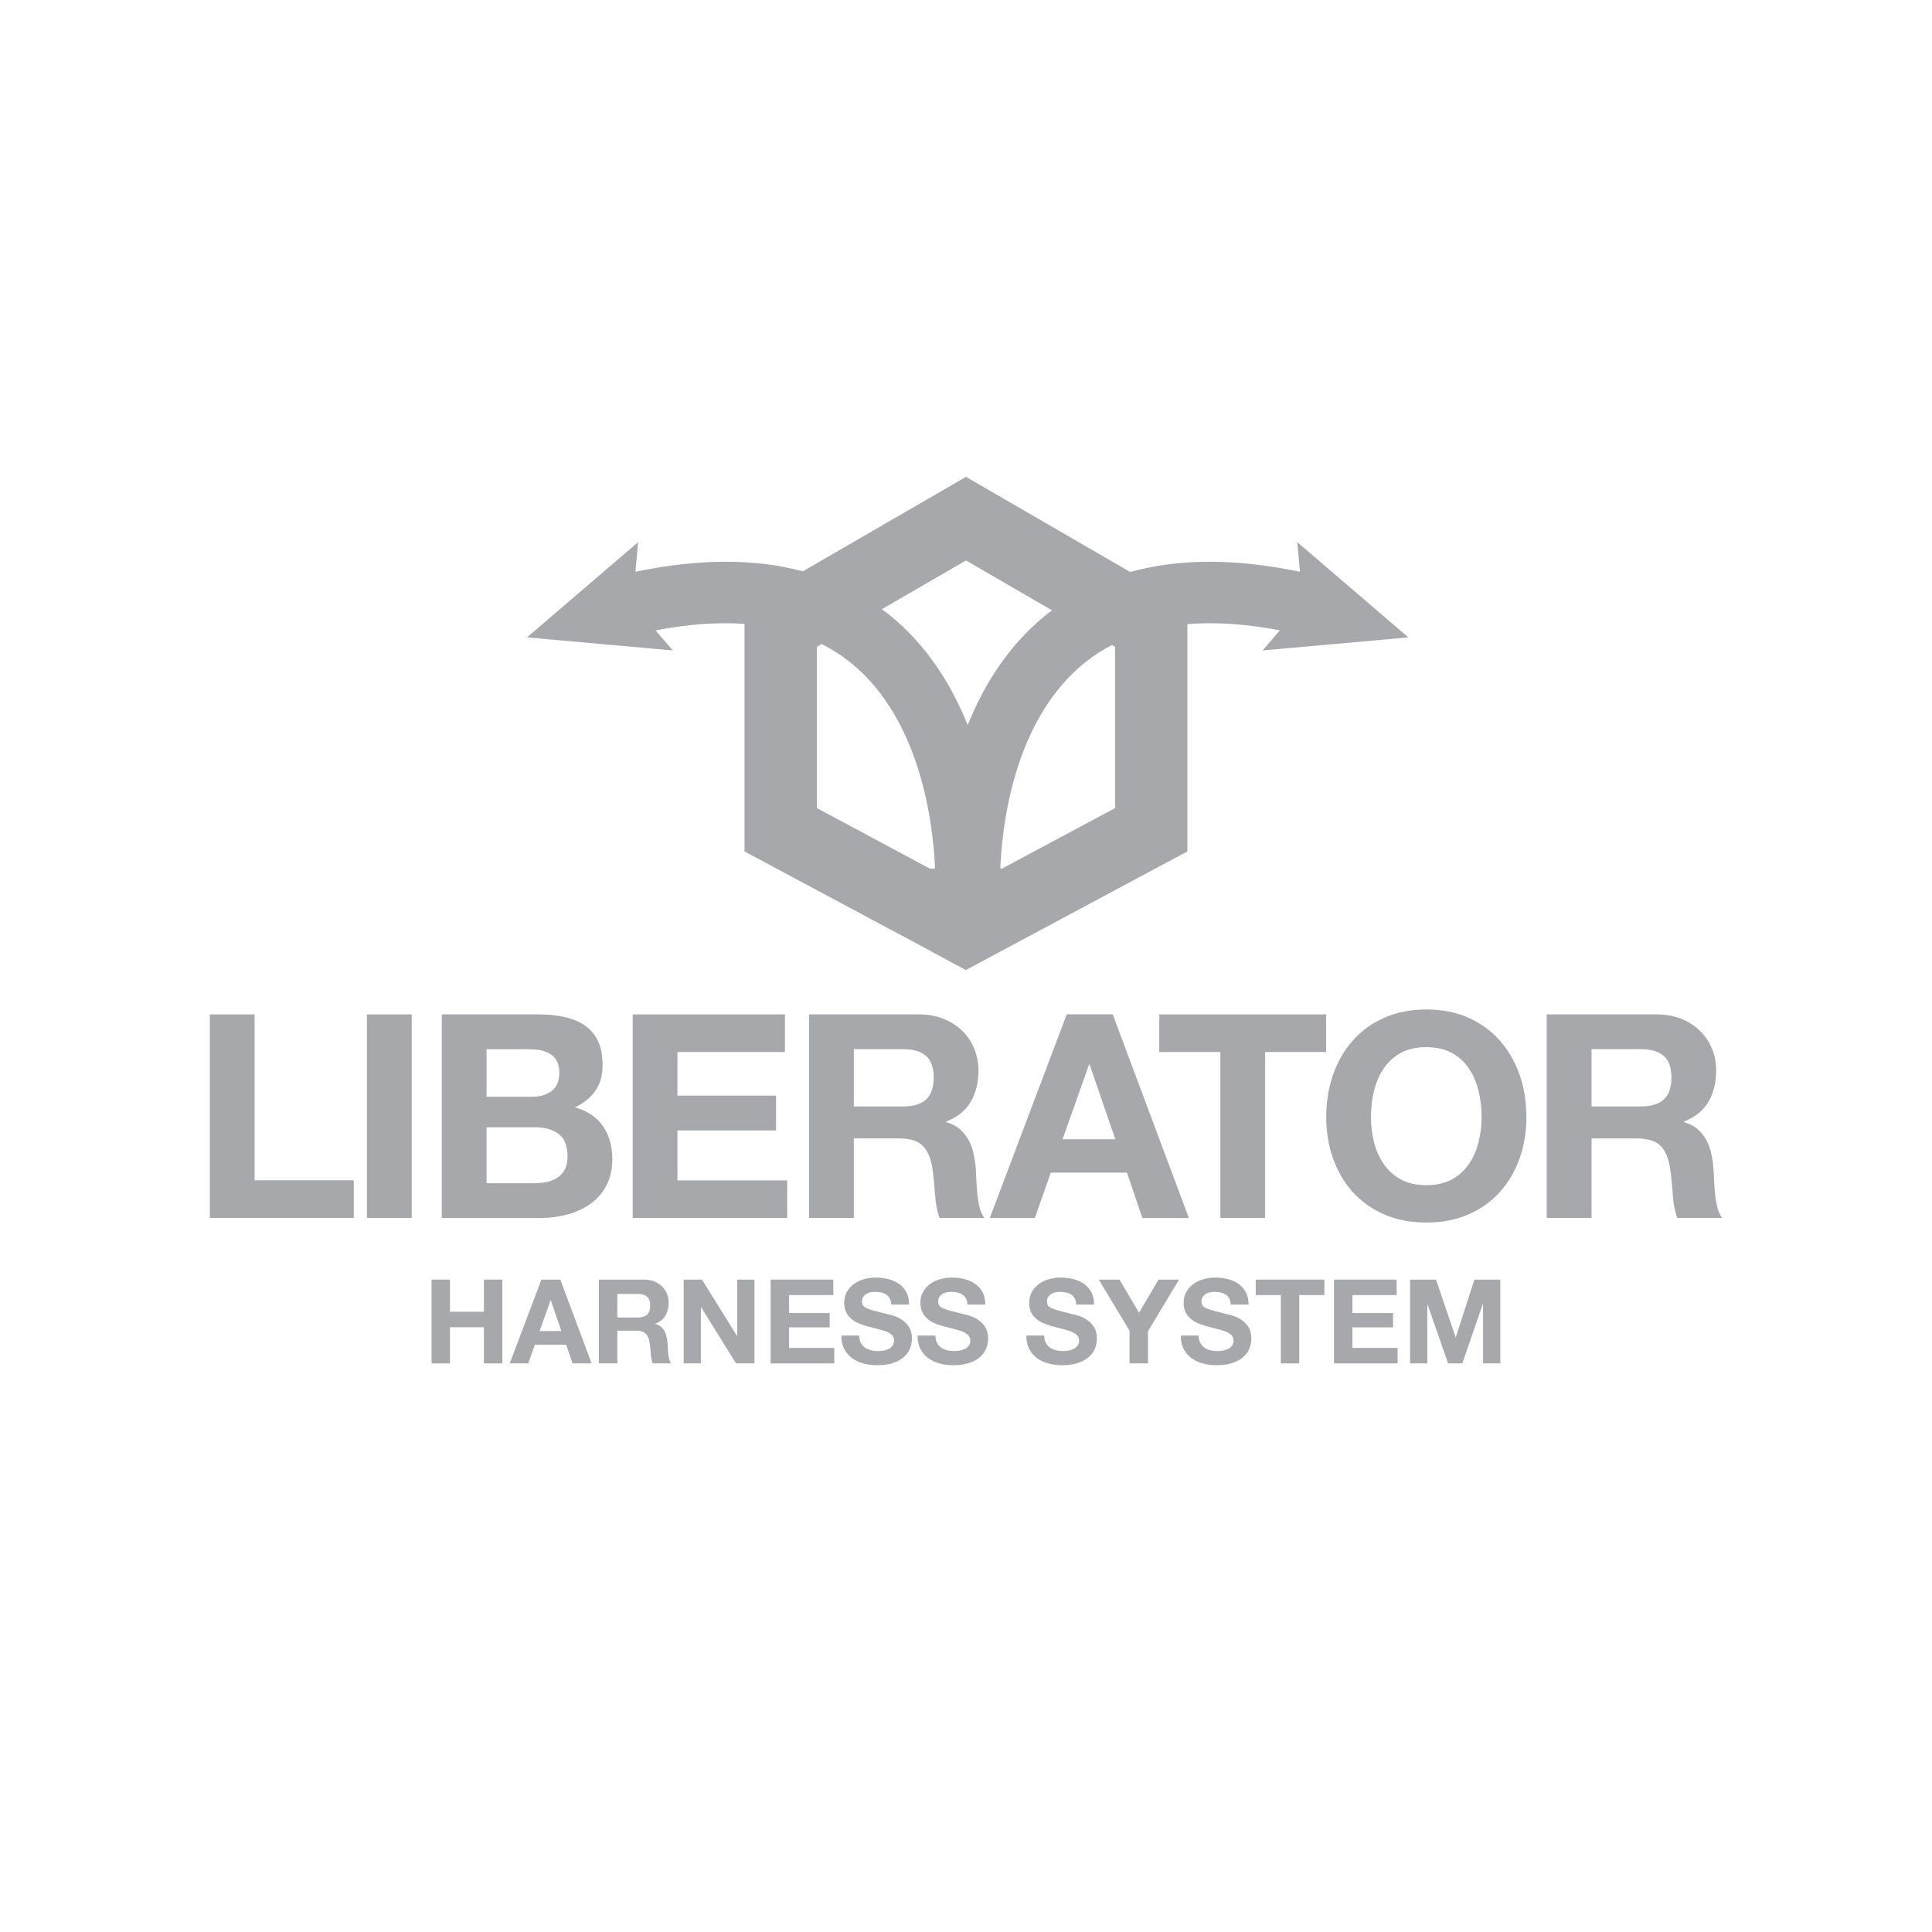 <?xml version="1.0" encoding="UTF-8"?><svg id="a" xmlns="http://www.w3.org/2000/svg" viewBox="0 0 241 241"><defs><style>.b{fill:none;}.b,.c{stroke-width:0px;}.c{fill:#a6a8ab;}</style></defs><rect class="b" width="241" height="241"/><polygon class="c" points="26.169 126.536 26.169 151.929 44.134 151.929 44.134 147.232 31.759 147.232 31.759 126.536 26.169 126.536"/><rect class="c" x="45.77" y="126.536" width="5.589" height="25.401"/><path class="c" d="m70.455,145.884c-.229.422-.527.76-.902,1.016-.378.246-.82.426-1.322.53-.499.11-1.02.163-1.557.163h-5.98v-6.972h6.083c1.208,0,2.186.281,2.912.837.741.552,1.104,1.488,1.104,2.788,0,.664-.11,1.209-.337,1.638m-9.762-15.004h5.232c.5,0,.973.036,1.436.113.467.086.869.237,1.227.451.357.205.644.507.858.892.207.374.319.862.319,1.455,0,1.065-.319,1.839-.962,2.306-.638.484-1.455.715-2.459.715h-5.653v-5.931Zm11.029,7.25c1.137-.545,1.995-1.249,2.574-2.103.584-.847.87-1.92.87-3.192,0-1.189-.194-2.184-.586-2.991-.383-.807-.936-1.454-1.65-1.942-.71-.49-1.567-.833-2.561-1.054-1-.213-2.097-.312-3.307-.312h-11.951v25.401h12.303c1.137,0,2.249-.143,3.328-.433,1.079-.282,2.04-.725,2.887-1.318.837-.59,1.505-1.356,2.007-2.291.499-.936.745-2.041.745-3.331,0-1.583-.389-2.944-1.162-4.075-.76-1.123-1.935-1.908-3.496-2.358"/><polygon class="c" points="97.913 131.23 97.913 126.536 78.924 126.536 78.924 151.937 98.199 151.937 98.199 147.242 84.506 147.242 84.506 141.012 96.807 141.012 96.807 136.668 84.506 136.668 84.506 131.23 97.913 131.23"/><path class="c" d="m115.502,137.169c-.637.572-1.598.851-2.88.851h-6.116v-7.148h6.116c1.282,0,2.243.281,2.88.836.643.554.966,1.452.966,2.687,0,1.279-.323,2.203-.966,2.774m6.42,11.85c-.058-.576-.097-1.124-.122-1.673-.019-.546-.047-1.019-.065-1.43-.046-.638-.144-1.279-.274-1.924-.13-.637-.339-1.219-.624-1.753-.285-.534-.65-.994-1.106-1.393-.442-.382-1.012-.672-1.701-.87v-.065c1.416-.571,2.45-1.397,3.074-2.494.63-1.084.949-2.384.949-3.873,0-.976-.178-1.886-.521-2.723-.337-.84-.838-1.587-1.487-2.225-.657-.633-1.444-1.141-2.355-1.507-.909-.368-1.936-.552-3.073-.552h-13.692v25.394h5.581v-9.927h5.582c1.399,0,2.412.304,3.023.932.618.615,1.021,1.583,1.21,2.91.147,1.02.246,2.093.318,3.205.077,1.117.26,2.071.571,2.879h5.589c-.26-.352-.461-.786-.591-1.302-.129-.5-.221-1.039-.286-1.609"/><path class="c" d="m135.85,132.796h.072l3.204,9.314h-6.584l3.308-9.314Zm-4.77,13.478h9.5l1.922,5.663h5.8l-9.5-25.409h-5.736l-9.597,25.409h5.62l1.99-5.663Z"/><polygon class="c" points="157.812 151.937 157.812 131.23 165.421 131.23 165.421 126.536 144.611 126.536 144.611 131.23 152.228 131.23 152.228 151.937 157.812 151.937"/><path class="c" d="m184.437,142.452c-.248,1.01-.641,1.916-1.184,2.715-.545.807-1.252,1.46-2.128,1.946-.885.48-1.95.725-3.207.725-1.253,0-2.321-.246-3.201-.725-.872-.486-1.587-1.139-2.133-1.946-.546-.799-.936-1.705-1.198-2.715-.246-1.006-.367-2.049-.367-3.113,0-1.116.121-2.195.367-3.235.263-1.046.652-1.974,1.198-2.788.546-.827,1.261-1.474,2.133-1.964.88-.48,1.948-.727,3.201-.727,1.257,0,2.321.247,3.207.727.876.49,1.583,1.137,2.128,1.964.543.814.936,1.742,1.184,2.788.26,1.04.382,2.119.382,3.235,0,1.065-.122,2.107-.382,3.113m2.659-12.645c-1.061-1.213-2.372-2.159-3.911-2.848-1.542-.689-3.304-1.036-5.267-1.036-1.948,0-3.701.347-5.251,1.036-1.555.689-2.857,1.635-3.925,2.848-1.075,1.207-1.884,2.623-2.455,4.248-.568,1.625-.85,3.386-.85,5.284,0,1.846.282,3.575.85,5.172.572,1.608,1.38,2.996,2.455,4.183,1.068,1.187,2.371,2.119,3.925,2.793,1.551.675,3.303,1.012,5.251,1.012,1.963,0,3.725-.338,5.267-1.012,1.539-.675,2.85-1.607,3.911-2.793,1.066-1.187,1.883-2.575,2.458-4.183.564-1.597.851-3.326.851-5.172,0-1.898-.287-3.659-.851-5.284-.575-1.625-1.392-3.04-2.458-4.248"/><path class="c" d="m207.524,137.169c-.64.568-1.6.85-2.874.85h-6.121v-7.146h6.121c1.274,0,2.234.281,2.874.833.647.556.968,1.458.968,2.689,0,1.279-.321,2.203-.968,2.774m6.706,13.467c-.13-.512-.221-1.053-.285-1.617-.052-.576-.099-1.124-.118-1.673-.025-.554-.052-1.024-.073-1.422-.046-.65-.136-1.287-.266-1.924-.127-.645-.339-1.227-.621-1.761-.287-.534-.656-.994-1.105-1.393-.45-.387-1.02-.673-1.703-.87v-.069c1.415-.568,2.441-1.401,3.066-2.49.636-1.092.95-2.384.95-3.873,0-.968-.169-1.886-.521-2.723-.339-.846-.84-1.581-1.496-2.228-.646-.638-1.428-1.139-2.346-1.512-.909-.368-1.934-.545-3.071-.545h-13.699v25.393h5.588v-9.919h5.581c1.404,0,2.411.305,3.03.925.612.608,1.019,1.591,1.2,2.91.152,1.02.256,2.093.325,3.205.066,1.117.262,2.078.576,2.878h5.574c-.261-.351-.448-.781-.585-1.293"/><path class="c" d="m120.5,69.917l10.737,6.22c-.234.183-.484.357-.721.539-4.74,3.821-7.808,8.799-9.803,13.778-1.994-4.979-5.061-9.957-9.8-13.778-.298-.241-.611-.45-.917-.683l10.504-6.076Zm18.593,10.768v20.116l-14.083,7.537h-.229c.208-5.269,1.633-18.507,10.549-25.684,1.04-.842,2.171-1.571,3.38-2.195l.383.226Zm-37.195,20.116v-20.116l.597-.35c1.275.65,2.476,1.402,3.582,2.293,8.884,7.137,10.34,20.427,10.561,25.718h-.656l-14.085-7.545Zm-20.128-22.168c4.042-.781,7.741-1.041,11.1-.807v28.381l18.412,9.86.116.052,4.584,2.455v.016l4.497,2.415,27.638-14.798v-28.348c3.473-.292,7.324-.038,11.537.773l-2.163,2.507,18.189-1.63-13.86-11.887.339,3.704c-8.016-1.677-15.093-1.67-21.175.025l-20.486-11.867-20.35,11.781c-6.012-1.609-12.999-1.59-20.889.06l.344-3.704-13.864,11.887,18.192,1.63-2.164-2.507Z"/><polygon class="c" points="56.131 159.618 56.131 163.629 60.363 163.629 60.363 159.618 62.661 159.618 62.661 170.072 60.363 170.072 60.363 165.562 56.131 165.562 56.131 170.072 53.832 170.072 53.832 159.618 56.131 159.618"/><path class="c" d="m69.893,159.618l3.909,10.453h-2.386l-.79-2.328h-3.909l-.82,2.328h-2.313l3.953-10.453h2.357Zm.132,6.412l-1.318-3.836h-.029l-1.362,3.836h2.709Z"/><path class="c" d="m80.347,159.618c.469,0,.891.075,1.266.226.377.152.699.359.966.623.269.264.474.568.615.915.142.346.213.72.213,1.12,0,.615-.129,1.146-.387,1.596-.259.448-.682.79-1.267,1.024v.029c.283.078.518.198.702.359.185.161.337.352.454.572.117.22.202.46.255.724.055.264.09.528.11.79.009.166.02.361.029.586.009.225.027.454.051.688.025.235.064.456.117.667.055.209.135.387.242.534h-2.299c-.127-.331-.205-.727-.234-1.185-.029-.459-.073-.898-.132-1.318-.079-.547-.245-.946-.498-1.201-.254-.253-.668-.381-1.244-.381h-2.299v4.085h-2.299v-10.453h5.637Zm-.82,4.729c.527,0,.922-.117,1.186-.352.263-.234.395-.615.395-1.141,0-.508-.132-.876-.395-1.106-.264-.229-.659-.343-1.186-.343h-2.518v2.943h2.518Z"/><polygon class="c" points="87.566 159.618 91.928 166.63 91.958 166.63 91.958 159.618 94.11 159.618 94.11 170.072 91.811 170.072 87.463 163.073 87.434 163.073 87.434 170.072 85.282 170.072 85.282 159.618 87.566 159.618"/><polygon class="c" points="103.948 159.618 103.948 161.549 98.429 161.549 98.429 163.79 103.495 163.79 103.495 165.577 98.429 165.577 98.429 168.138 104.065 168.138 104.065 170.072 96.13 170.072 96.13 159.618 103.948 159.618"/><path class="c" d="m107.375,167.494c.127.243.296.441.504.593.211.151.457.262.74.337.282.073.576.109.879.109.205,0,.424-.017.658-.051.235-.034.454-.1.659-.198.205-.098.376-.231.513-.403.135-.17.205-.387.205-.651,0-.283-.09-.512-.272-.689-.179-.175-.417-.321-.709-.439-.293-.117-.626-.22-.996-.307-.372-.088-.747-.186-1.128-.293-.39-.097-.772-.217-1.142-.359-.372-.142-.703-.325-.996-.55-.293-.223-.53-.504-.711-.841-.179-.337-.27-.745-.27-1.223,0-.537.115-1.003.345-1.398.227-.395.528-.724.899-.988.372-.264.791-.459,1.26-.586.469-.126.937-.19,1.406-.19.545,0,1.07.061,1.573.183.503.122.95.32,1.341.593.39.273.7.623.929,1.046.23.425.344.94.344,1.545h-2.225c-.02-.313-.087-.572-.198-.776-.112-.204-.261-.367-.446-.483-.187-.117-.398-.2-.638-.248-.239-.049-.5-.074-.783-.074-.187,0-.372.019-.556.058-.186.039-.354.108-.506.205-.152.098-.276.22-.373.367-.097.146-.146.331-.146.556,0,.204.038.37.117.498.079.126.231.243.461.351.23.108.547.214.953.322.405.106.934.244,1.588.409.194.039.466.11.812.212.346.103.691.266,1.033.491.341.225.638.525.886.901.249.376.372.855.372,1.442,0,.478-.093.923-.278,1.331-.186.411-.462.766-.828,1.063-.366.298-.818.529-1.361.695-.541.165-1.168.248-1.881.248-.576,0-1.135-.07-1.675-.212-.543-.142-1.021-.364-1.436-.667-.415-.301-.744-.688-.988-1.156-.243-.471-.36-1.024-.351-1.67h2.225c0,.352.062.65.19.894"/><path class="c" d="m116.876,167.494c.127.243.296.441.504.593.211.151.457.262.74.337.282.073.576.109.879.109.205,0,.424-.017.658-.051.235-.034.454-.1.659-.198.205-.098.376-.231.513-.403.135-.17.205-.387.205-.651,0-.283-.09-.512-.272-.689-.179-.175-.417-.321-.709-.439-.293-.117-.626-.22-.996-.307-.372-.088-.747-.186-1.127-.293-.39-.097-.772-.217-1.142-.359-.372-.142-.703-.325-.996-.55-.293-.223-.53-.504-.711-.841-.179-.337-.27-.745-.27-1.223,0-.537.114-1.003.344-1.398.227-.395.528-.724.899-.988.372-.264.791-.459,1.26-.586.469-.126.937-.19,1.406-.19.545,0,1.07.061,1.573.183.503.122.951.32,1.34.593.39.273.701.623.929,1.046.23.425.344.94.344,1.545h-2.225c-.019-.313-.086-.572-.198-.776-.112-.204-.261-.367-.446-.483-.187-.117-.398-.2-.638-.248-.238-.049-.5-.074-.782-.074-.187,0-.372.019-.556.058-.186.039-.354.108-.506.205-.152.098-.276.22-.373.367-.097.146-.146.331-.146.556,0,.204.038.37.117.498.079.126.231.243.461.351.23.108.547.214.953.322.405.106.934.244,1.588.409.194.039.466.11.812.212.346.103.691.266,1.033.491.34.225.637.525.886.901.248.376.373.855.373,1.442,0,.478-.094.923-.278,1.331-.187.411-.463.766-.828,1.063-.367.298-.819.529-1.362.695-.541.165-1.169.248-1.881.248-.576,0-1.135-.07-1.675-.212-.543-.142-1.021-.364-1.436-.667-.415-.301-.744-.688-.987-1.156-.244-.471-.361-1.024-.352-1.67h2.225c0,.352.062.65.19.894"/><path class="c" d="m130.448,167.494c.127.243.296.441.507.593.207.151.455.262.738.337.282.073.573.109.879.109.205,0,.422-.017.658-.051.234-.034.455-.1.66-.198.204-.098.373-.231.512-.403.134-.17.205-.387.205-.651,0-.283-.091-.512-.273-.689-.181-.175-.417-.321-.71-.439-.291-.117-.624-.22-.996-.307-.37-.088-.747-.186-1.126-.293-.394-.097-.772-.217-1.144-.359-.37-.142-.703-.325-.996-.55-.291-.223-.529-.504-.711-.841-.178-.337-.27-.745-.27-1.223,0-.537.114-1.003.343-1.398.233-.395.53-.724.903-.988.368-.264.79-.459,1.257-.586.469-.126.938-.19,1.408-.19.546,0,1.07.061,1.571.183.504.122.949.32,1.341.593.39.273.701.623.928,1.046.229.425.346.94.346,1.545h-2.225c-.019-.313-.085-.572-.199-.776-.112-.204-.26-.367-.445-.483-.188-.117-.399-.2-.638-.248-.238-.049-.502-.074-.784-.074-.184,0-.37.019-.556.058-.185.039-.354.108-.504.205-.152.098-.276.22-.376.367-.096.146-.145.331-.145.556,0,.204.039.37.118.498.078.126.231.243.463.351.229.108.546.214.95.322.403.106.934.244,1.59.409.194.039.464.11.81.212.35.103.693.266,1.033.491.342.225.636.525.886.901.248.376.374.855.374,1.442,0,.478-.094.923-.278,1.331-.188.411-.464.766-.827,1.063-.368.298-.821.529-1.364.695-.543.165-1.17.248-1.882.248-.576,0-1.132-.07-1.675-.212-.542-.142-1.019-.364-1.436-.667-.412-.301-.742-.688-.988-1.156-.243-.471-.36-1.024-.35-1.67h2.224c0,.352.062.65.191.894"/><polygon class="c" points="137.065 159.618 139.643 159.618 142.085 163.747 144.517 159.618 147.079 159.618 143.2 166.059 143.2 170.072 140.901 170.072 140.901 166.001 137.065 159.618"/><path class="c" d="m149.715,167.494c.126.243.295.441.506.593.209.151.455.262.738.337.282.073.576.109.879.109.204,0,.425-.017.66-.051.234-.034.452-.1.656-.198.205-.098.377-.231.513-.403.136-.17.204-.387.204-.651,0-.283-.09-.512-.269-.689-.183-.175-.42-.321-.71-.439-.295-.117-.624-.22-.996-.307-.373-.088-.747-.186-1.129-.293-.39-.097-.768-.217-1.14-.359-.373-.142-.703-.325-.996-.55-.294-.223-.532-.504-.711-.841-.181-.337-.27-.745-.27-1.223,0-.537.114-1.003.343-1.398.23-.395.53-.724.901-.988.37-.264.79-.459,1.26-.586.469-.126.936-.19,1.405-.19.549,0,1.07.061,1.574.183.502.122.949.32,1.339.593.39.273.701.623.931,1.046.229.425.343.94.343,1.545h-2.225c-.019-.313-.085-.572-.196-.776-.112-.204-.263-.367-.449-.483-.184-.117-.398-.2-.637-.248-.238-.049-.499-.074-.781-.074-.185,0-.373.019-.556.058-.184.039-.355.108-.504.205-.155.098-.278.22-.376.367-.099.146-.146.331-.146.556,0,.204.039.37.117.498.079.126.233.243.461.351.229.108.546.214.951.322.404.106.936.244,1.588.409.194.039.467.11.812.212.346.103.69.266,1.033.491.339.225.636.525.886.901.246.376.372.855.372,1.442,0,.478-.091.923-.278,1.331-.186.411-.461.766-.827,1.063-.368.298-.819.529-1.364.695-.541.165-1.167.248-1.88.248-.576,0-1.135-.07-1.675-.212-.545-.142-1.022-.364-1.436-.667-.415-.301-.745-.688-.988-1.156-.243-.471-.36-1.024-.352-1.67h2.224c0,.352.065.65.192.894"/><polygon class="c" points="156.639 161.549 156.639 159.618 165.205 159.618 165.205 161.549 162.071 161.549 162.071 170.071 159.773 170.071 159.773 161.549 156.639 161.549"/><polygon class="c" points="174.222 159.618 174.222 161.549 168.704 161.549 168.704 163.79 173.769 163.79 173.769 165.577 168.704 165.577 168.704 168.138 174.34 168.138 174.34 170.072 166.406 170.072 166.406 159.618 174.222 159.618"/><polygon class="c" points="179.128 159.618 181.575 166.806 181.602 166.806 183.917 159.618 187.149 159.618 187.149 170.072 184.997 170.072 184.997 162.662 184.97 162.662 182.409 170.072 180.636 170.072 178.076 162.736 178.044 162.736 178.044 170.072 175.891 170.072 175.891 159.618 179.128 159.618"/></svg>